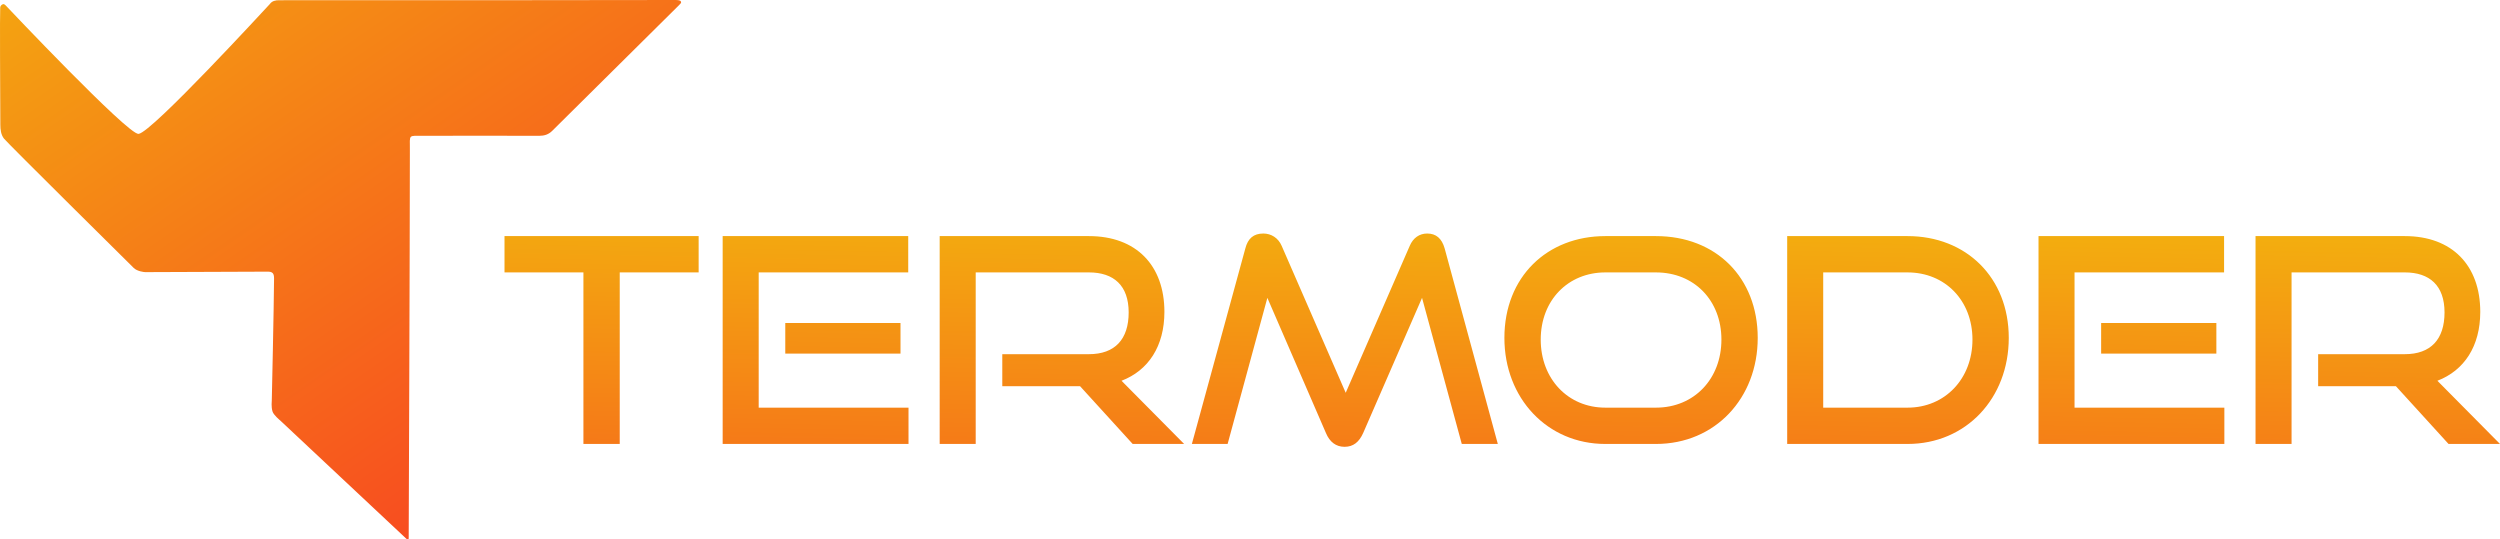 <?xml version="1.0" encoding="utf-8"?>
<!-- Generator: Adobe Illustrator 26.5.0, SVG Export Plug-In . SVG Version: 6.00 Build 0)  -->
<svg version="1.1" id="Layer_1" xmlns="http://www.w3.org/2000/svg" xmlns:xlink="http://www.w3.org/1999/xlink" x="0px" y="0px"
	 viewBox="0 0 2572.56 555.02" style="enable-background:new 0 0 2572.56 555.02;" xml:space="preserve">
<style type="text/css">
	.st0{fill:url(#SVGID_1_);}
	
		.st1{clip-path:url(#SVGID_00000104682013465134618310000014216706321895854214_);fill:url(#SVGID_00000175294265809102181740000014778490012508370085_);}
</style>
<g>
	<linearGradient id="SVGID_1_" gradientUnits="userSpaceOnUse" x1="161.757" y1="-203.663" x2="635.119" y2="481.103">
		<stop  offset="0" style="stop-color:#F3AD0F"/>
		<stop  offset="1" style="stop-color:#F84521"/>
	</linearGradient>
	<path class="st0" d="M700.55,1.37c-0.7-1.39-5.04-1.37-5.04-1.37S415.54,0.4,287.33,0.24c-3.77-0.01-7.28,0.6-9.68,3.93
		c-3.43,3.57-121.25,131.99-135.04,133.61C131.9,139.04,6.47,6.23,6.47,6.23c-1.03-1-2.1-2.49-3.8-1.78
		C1.16,5.08,0.31,6.47,0.22,7.7c-0.48,6.47-0.04,87.01,0.14,120.67c0.02,4.91,0.55,10.15,3.71,14.23
		c3.53,4.55,133.51,133.1,133.51,133.1c3.57,3.53,10.7,4.34,11.96,4.33c0,0,125.81-0.5,125.7-0.5c-0.04,0,0.07,0,0.11,0
		c5.16-0.05,6.69,1.82,6.66,7.05c-0.17,29.23-2.34,125.68-2.34,125.68s-0.7,6.38,0.71,11.04c1.16,3.85,7.37,8.83,8.58,9.96
		l128.38,120.37c0,0,1.42,1.75,2.74,1.35c0.62-0.19,0.39-1.26,0.48-2.4c0,0,1.2-309.07,1.2-398.83c0-15.83-1.85-13.92,13.7-14.01
		c39.8-0.23,79.61,0.01,119.41,0.01c5.22,0,9.63-1.34,13.47-5.22L698.47,5.57C700.77,3.1,701.36,2.96,700.55,1.37z"/>
	<g>
		<defs>
			<path id="SVGID_00000000926581224908640660000014932511604825882548_" d="M600.35,456.84V280.31h-81.2v-37.36h199.77v37.36h-81.2
				v176.53H600.35z M743.64,456.84V242.95h190.95v37.36H780.71v139.16h154.17v37.36H743.64z M808.07,363.87v-31.48h118.57v31.48
				H808.07z M1165.55,456.84l-54.14-59.43h-80.03v-32.95h89.15c26.77,0,40.9-15.3,40.9-42.96c0-27.65-15.3-41.19-40.9-41.19h-116.51
				v176.53h-37.07V242.95h153.58c48.84,0,77.67,30.3,77.67,77.97c0,35.3-16.48,60.31-44.13,70.9l64.43,65.02H1165.55z
				 M1504.21,456.84l-40.9-150.34l-60.61,139.16c-4.12,9.12-10,14.12-19.12,14.12c-8.83,0-15.3-5-19.12-14.12l-60.31-139.16
				l-40.9,150.34h-36.78l55.02-201.24c2.65-10.3,8.53-15.3,18.54-15.3c7.94,0,15.3,4.42,18.83,12.65l65.91,151.23l65.9-151.23
				c3.53-8.24,10-12.65,17.95-12.65c9.12,0,15.01,5,17.95,15.3l54.72,201.24H1504.21z M1651.92,456.84
				c-59.73,0-103.86-47.07-103.86-109.15c0-62.96,44.13-104.74,103.86-104.74H1704c61.79,0,104.74,42.66,104.74,104.74
				S1764.9,456.84,1704,456.84H1651.92z M1704,419.48c39.43,0,67.38-29.72,67.38-70.02s-27.95-69.14-67.38-69.14h-52.07
				c-38.25,0-66.49,28.54-66.49,69.14c0,40.31,27.95,70.02,66.49,70.02H1704z M1839.06,456.84V242.95h123.86
				c60.32,0,104.15,42.66,104.15,104.74s-43.84,109.15-104.15,109.15H1839.06z M1962.92,419.48c38.54,0,66.79-29.72,66.79-70.02
				s-28.24-69.14-66.79-69.14h-86.79v139.16H1962.92z M2097.68,456.84V242.95h190.95v37.36h-153.88v139.16h154.17v37.36H2097.68z
				 M2162.12,363.87v-31.48h118.57v31.48H2162.12z M2519.6,456.84l-54.14-59.43h-80.03v-32.95h89.15c26.77,0,40.9-15.3,40.9-42.96
				c0-27.65-15.3-41.19-40.9-41.19h-116.51v176.53H2321V242.95h153.58c48.84,0,77.67,30.3,77.67,77.97
				c0,35.3-16.48,60.31-44.13,70.9l64.43,65.02H2519.6z"/>
		</defs>
		<clipPath id="SVGID_00000137834386296649274820000010676663321708784296_">
			<use xlink:href="#SVGID_00000000926581224908640660000014932511604825882548_"  style="overflow:visible;"/>
		</clipPath>
		
			<linearGradient id="SVGID_00000046336757255329617150000010431302000882717094_" gradientUnits="userSpaceOnUse" x1="1595.831" y1="231.943" x2="1586.305" y2="722.574">
			<stop  offset="0" style="stop-color:#F3AD0F"/>
			<stop  offset="1" style="stop-color:#F84521"/>
		</linearGradient>
		
			<rect x="483.96" y="198.91" style="clip-path:url(#SVGID_00000137834386296649274820000010676663321708784296_);fill:url(#SVGID_00000046336757255329617150000010431302000882717094_);" width="2218.83" height="319.15"/>
	</g>
</g>
</svg>
